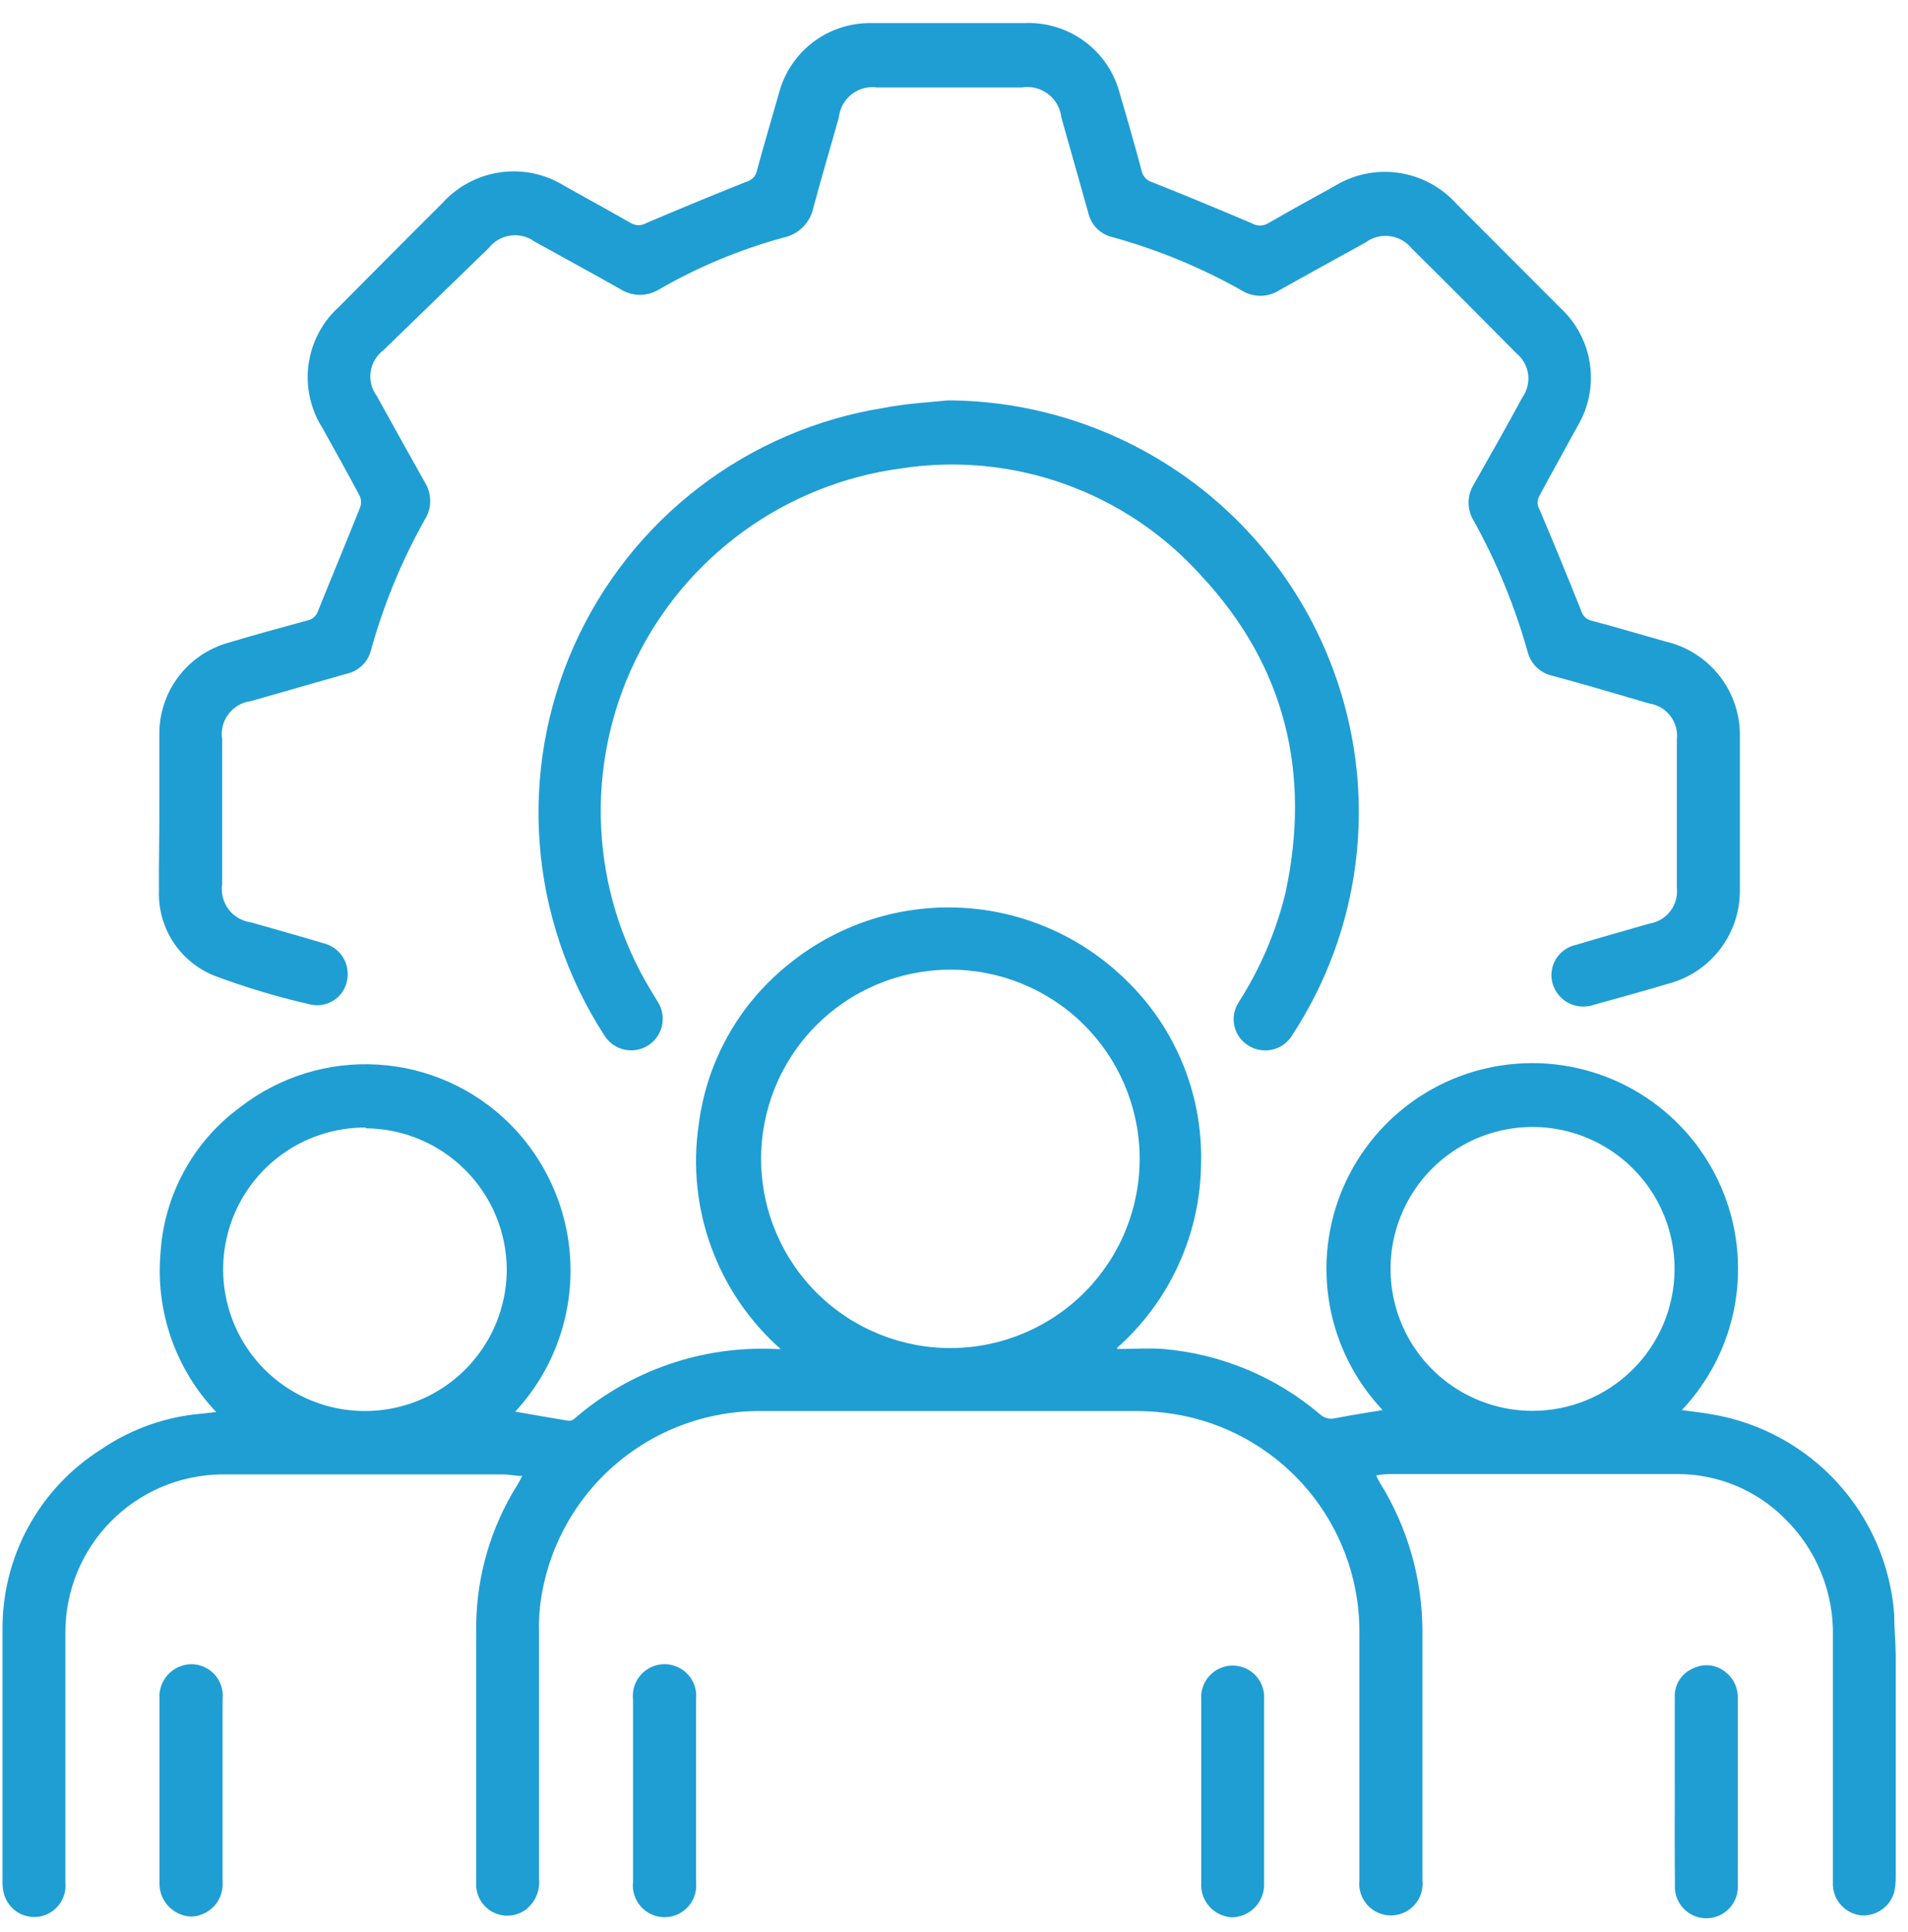<svg width="80" height="81" viewBox="0 0 80 81" fill="none" xmlns="http://www.w3.org/2000/svg">
<path d="M46.87 56.552C47.514 56.552 48.159 56.504 48.788 56.552C51.202 56.76 53.491 57.714 55.338 59.282C55.424 59.364 55.53 59.423 55.646 59.453C55.762 59.483 55.883 59.482 55.999 59.451C56.651 59.322 57.312 59.225 57.973 59.113C56.815 57.888 56.041 56.351 55.748 54.692C55.454 53.033 55.653 51.325 56.32 49.777C56.988 48.23 58.094 46.912 59.502 45.986C60.91 45.06 62.559 44.567 64.245 44.567C65.931 44.567 67.58 45.06 68.988 45.986C70.397 46.912 71.503 48.23 72.17 49.777C72.837 51.325 73.036 53.033 72.743 54.692C72.449 56.351 71.675 57.888 70.518 59.113C70.953 59.177 71.364 59.217 71.775 59.29C73.803 59.632 75.659 60.643 77.045 62.162C78.431 63.682 79.268 65.621 79.421 67.672C79.421 68.227 79.477 68.791 79.485 69.355V78.671C79.488 78.89 79.467 79.109 79.421 79.323C79.338 79.615 79.157 79.871 78.91 80.048C78.663 80.225 78.363 80.312 78.059 80.297C77.741 80.269 77.445 80.127 77.223 79.898C77.001 79.669 76.869 79.368 76.851 79.049C76.851 78.614 76.851 78.171 76.851 77.729C76.851 74.693 76.851 71.657 76.851 68.622C76.874 67.699 76.706 66.782 76.358 65.927C76.01 65.072 75.489 64.298 74.828 63.654C74.238 63.063 73.537 62.595 72.766 62.276C71.994 61.957 71.167 61.793 70.332 61.794C66.392 61.794 62.444 61.794 58.504 61.794C58.247 61.794 57.997 61.794 57.699 61.85C57.751 61.967 57.81 62.08 57.876 62.188C59.037 64.068 59.648 66.236 59.641 68.445V78.824C59.661 79.009 59.642 79.197 59.585 79.375C59.528 79.553 59.434 79.717 59.309 79.856C59.185 79.995 59.032 80.107 58.861 80.183C58.691 80.259 58.506 80.298 58.319 80.298C58.132 80.298 57.947 80.259 57.777 80.183C57.606 80.107 57.453 79.995 57.329 79.856C57.204 79.717 57.11 79.553 57.053 79.375C56.996 79.197 56.977 79.009 56.998 78.824C56.998 75.41 56.998 71.988 56.998 68.566C57.035 66.488 56.37 64.459 55.112 62.805C53.853 61.152 52.074 59.97 50.06 59.451C49.249 59.247 48.415 59.147 47.579 59.153C42.382 59.153 37.193 59.153 31.996 59.153C29.697 59.116 27.467 59.934 25.738 61.449C24.009 62.964 22.905 65.067 22.642 67.35C22.604 67.705 22.591 68.063 22.602 68.421V78.759C22.625 78.992 22.591 79.227 22.505 79.444C22.418 79.662 22.279 79.855 22.102 80.007C21.917 80.161 21.693 80.26 21.455 80.294C21.217 80.328 20.974 80.296 20.753 80.201C20.533 80.106 20.342 79.952 20.204 79.756C20.065 79.56 19.983 79.329 19.967 79.09C19.967 78.453 19.967 77.825 19.967 77.197C19.967 74.162 19.967 71.126 19.967 68.091C19.995 66.033 20.585 64.023 21.675 62.277C21.748 62.164 21.804 62.044 21.901 61.874C21.603 61.874 21.353 61.81 21.095 61.81C17.155 61.81 13.207 61.81 9.267 61.81C7.53 61.835 5.873 62.542 4.652 63.777C3.431 65.012 2.745 66.677 2.741 68.413C2.741 71.915 2.741 75.418 2.741 78.92C2.774 79.249 2.681 79.579 2.481 79.842C2.282 80.106 1.99 80.285 1.664 80.343C1.338 80.401 1.003 80.334 0.724 80.155C0.446 79.977 0.245 79.699 0.162 79.379C0.115 79.193 0.096 79 0.106 78.808C0.106 75.305 0.106 71.802 0.106 68.34C0.091 66.828 0.463 65.337 1.188 64.009C1.913 62.681 2.966 61.561 4.247 60.755C5.513 59.893 6.983 59.377 8.51 59.258L9.066 59.193C8.227 58.313 7.585 57.265 7.183 56.118C6.78 54.972 6.625 53.753 6.729 52.542C6.801 51.336 7.139 50.16 7.718 49.1C8.298 48.039 9.104 47.12 10.081 46.407C11.725 45.134 13.776 44.502 15.851 44.63C17.927 44.757 19.885 45.635 21.361 47.099C22.957 48.69 23.875 50.837 23.92 53.089C23.965 55.342 23.134 57.524 21.603 59.177C22.352 59.306 23.101 59.443 23.851 59.563C23.897 59.564 23.943 59.554 23.986 59.536C24.029 59.519 24.068 59.492 24.1 59.459C26.429 57.45 29.439 56.41 32.512 56.552C32.584 56.558 32.657 56.558 32.73 56.552C31.419 55.392 30.419 53.924 29.82 52.28C29.22 50.637 29.041 48.87 29.297 47.139C29.627 44.531 30.948 42.149 32.987 40.488C34.972 38.841 37.489 37.972 40.068 38.045C42.646 38.117 45.111 39.126 46.999 40.883C48.09 41.879 48.955 43.097 49.534 44.456C50.114 45.814 50.395 47.281 50.359 48.758C50.347 50.225 50.027 51.674 49.419 53.01C48.811 54.346 47.929 55.539 46.83 56.512L46.87 56.552ZM39.763 40.65C38.721 40.661 37.691 40.877 36.733 41.285C35.774 41.694 34.906 42.288 34.176 43.032C32.704 44.535 31.889 46.562 31.912 48.665C31.934 50.769 32.792 52.777 34.296 54.249C35.8 55.72 37.828 56.534 39.933 56.512C42.038 56.489 44.047 55.632 45.52 54.129C46.992 52.626 47.807 50.6 47.784 48.496C47.762 46.393 46.904 44.384 45.4 42.913C43.896 41.441 41.868 40.627 39.763 40.65ZM15.334 47.268C14.157 47.262 13.004 47.605 12.022 48.254C11.04 48.903 10.273 49.829 9.818 50.914C9.363 51.999 9.24 53.195 9.466 54.35C9.692 55.505 10.255 56.567 11.086 57.401C11.916 58.235 12.976 58.804 14.13 59.036C15.284 59.268 16.481 59.152 17.57 58.703C18.658 58.255 19.589 57.493 20.244 56.515C20.898 55.537 21.248 54.387 21.248 53.211C21.237 51.646 20.611 50.149 19.504 49.043C18.397 47.937 16.899 47.311 15.334 47.3V47.268ZM70.212 53.227C70.218 52.049 69.875 50.897 69.225 49.914C68.576 48.932 67.65 48.165 66.564 47.709C65.478 47.253 64.281 47.129 63.124 47.353C61.968 47.577 60.904 48.139 60.067 48.967C59.23 49.795 58.658 50.853 58.423 52.007C58.188 53.16 58.3 54.358 58.746 55.447C59.192 56.537 59.952 57.47 60.928 58.128C61.905 58.786 63.055 59.14 64.233 59.145C65.805 59.151 67.316 58.536 68.436 57.433C69.556 56.331 70.195 54.83 70.212 53.259V53.227Z" fill="#1F9ED3"/>
<path d="M6.681 34.007V30.786C6.674 29.927 6.947 29.089 7.458 28.399C7.97 27.709 8.693 27.204 9.517 26.961C10.637 26.623 11.765 26.317 12.885 26.011C12.989 25.991 13.087 25.943 13.166 25.872C13.246 25.801 13.304 25.71 13.336 25.608C13.916 24.167 14.512 22.742 15.084 21.309C15.12 21.227 15.139 21.14 15.139 21.051C15.139 20.962 15.12 20.875 15.084 20.793C14.577 19.835 14.045 18.893 13.521 17.943C13.018 17.153 12.811 16.21 12.936 15.282C13.062 14.353 13.511 13.499 14.206 12.87C15.648 11.421 17.091 9.963 18.541 8.522C19.176 7.814 20.042 7.354 20.984 7.223C21.926 7.092 22.885 7.298 23.689 7.806C24.608 8.321 25.535 8.828 26.453 9.352C26.551 9.409 26.662 9.439 26.775 9.439C26.889 9.439 27 9.409 27.098 9.352C28.492 8.756 29.901 8.176 31.312 7.612C31.414 7.584 31.507 7.529 31.581 7.453C31.655 7.376 31.707 7.281 31.73 7.178C32.029 6.074 32.351 4.987 32.665 3.892C32.891 3.042 33.395 2.292 34.097 1.762C34.8 1.232 35.66 0.953 36.541 0.969H42.93C43.843 0.923 44.743 1.195 45.478 1.738C46.213 2.282 46.736 3.063 46.959 3.949C47.273 5.012 47.579 6.082 47.869 7.169C47.893 7.279 47.946 7.38 48.023 7.462C48.099 7.544 48.197 7.605 48.304 7.636C49.706 8.192 51.1 8.772 52.486 9.36C52.589 9.421 52.708 9.454 52.828 9.454C52.949 9.454 53.067 9.421 53.171 9.36C54.081 8.836 55.008 8.321 55.934 7.814C56.741 7.311 57.699 7.11 58.64 7.246C59.581 7.381 60.443 7.845 61.075 8.554L65.442 12.927C66.102 13.542 66.533 14.364 66.663 15.257C66.794 16.149 66.616 17.06 66.159 17.838C65.619 18.829 65.071 19.803 64.547 20.785C64.496 20.87 64.469 20.968 64.469 21.067C64.469 21.166 64.496 21.264 64.547 21.349C65.144 22.761 65.727 24.178 66.296 25.6C66.323 25.703 66.378 25.797 66.455 25.871C66.531 25.945 66.627 25.996 66.731 26.019C67.762 26.293 68.794 26.599 69.817 26.889C70.724 27.095 71.532 27.608 72.103 28.342C72.675 29.076 72.974 29.985 72.951 30.915C72.951 33.048 72.951 35.174 72.951 37.308C72.959 38.203 72.669 39.075 72.126 39.786C71.584 40.498 70.819 41.008 69.954 41.237C68.922 41.543 67.875 41.833 66.828 42.123C66.655 42.184 66.472 42.208 66.289 42.195C66.106 42.182 65.928 42.132 65.766 42.047C65.603 41.963 65.46 41.846 65.345 41.704C65.23 41.562 65.144 41.397 65.095 41.221C65.049 41.051 65.037 40.873 65.062 40.698C65.087 40.523 65.147 40.355 65.239 40.204C65.331 40.053 65.453 39.923 65.597 39.821C65.742 39.719 65.905 39.647 66.078 39.611C67.11 39.297 68.141 39.015 69.164 38.717C69.509 38.661 69.82 38.476 70.032 38.199C70.245 37.922 70.344 37.575 70.308 37.227C70.308 35.15 70.308 33.081 70.308 31.003C70.35 30.648 70.251 30.292 70.032 30.009C69.814 29.726 69.494 29.54 69.14 29.489C67.787 29.095 66.425 28.684 65.063 28.322C64.822 28.265 64.601 28.143 64.424 27.97C64.246 27.797 64.119 27.579 64.056 27.34C63.518 25.422 62.758 23.574 61.792 21.832C61.65 21.604 61.575 21.34 61.575 21.071C61.575 20.802 61.65 20.539 61.792 20.31C62.485 19.094 63.162 17.895 63.838 16.647C64.034 16.366 64.117 16.023 64.071 15.684C64.025 15.345 63.852 15.036 63.589 14.819C62.133 13.343 60.667 11.874 59.19 10.414C58.963 10.13 58.634 9.945 58.273 9.899C57.912 9.852 57.547 9.947 57.256 10.165C56.047 10.833 54.839 11.493 53.622 12.178C53.389 12.323 53.119 12.401 52.844 12.401C52.569 12.401 52.3 12.323 52.067 12.178C50.355 11.213 48.531 10.461 46.636 9.939C46.395 9.882 46.173 9.76 45.997 9.585C45.821 9.41 45.696 9.19 45.637 8.949C45.267 7.612 44.88 6.284 44.501 4.923C44.48 4.729 44.419 4.542 44.323 4.373C44.227 4.204 44.097 4.056 43.941 3.938C43.786 3.821 43.609 3.736 43.419 3.689C43.23 3.643 43.034 3.635 42.841 3.667H36.782C36.593 3.64 36.401 3.651 36.217 3.7C36.032 3.749 35.86 3.835 35.709 3.952C35.559 4.07 35.434 4.216 35.341 4.383C35.249 4.55 35.191 4.733 35.171 4.923C34.816 6.195 34.438 7.451 34.099 8.723C34.034 9.025 33.883 9.302 33.664 9.52C33.446 9.739 33.169 9.89 32.867 9.955C31.038 10.454 29.28 11.184 27.637 12.13C27.396 12.28 27.117 12.36 26.832 12.36C26.547 12.36 26.268 12.28 26.026 12.13C24.834 11.453 23.609 10.793 22.425 10.133C22.131 9.917 21.765 9.824 21.404 9.874C21.043 9.923 20.715 10.112 20.491 10.398L16.076 14.682C15.784 14.901 15.592 15.227 15.541 15.588C15.489 15.948 15.583 16.315 15.802 16.606C16.47 17.814 17.139 19.022 17.824 20.238C17.964 20.467 18.038 20.73 18.038 20.999C18.038 21.267 17.964 21.531 17.824 21.76C16.84 23.506 16.074 25.366 15.544 27.299C15.478 27.532 15.35 27.742 15.174 27.908C14.998 28.074 14.781 28.189 14.545 28.241L10.516 29.393C10.33 29.416 10.15 29.477 9.988 29.572C9.826 29.666 9.685 29.792 9.573 29.943C9.461 30.093 9.38 30.265 9.336 30.447C9.292 30.629 9.285 30.818 9.316 31.003C9.316 33.027 9.316 35.045 9.316 37.058C9.287 37.244 9.296 37.434 9.342 37.616C9.388 37.798 9.471 37.97 9.584 38.12C9.697 38.27 9.84 38.396 10.003 38.49C10.165 38.584 10.345 38.645 10.532 38.669C11.547 38.959 12.562 39.24 13.578 39.546C13.902 39.627 14.183 39.827 14.365 40.106C14.547 40.386 14.617 40.723 14.561 41.052C14.535 41.227 14.474 41.395 14.38 41.544C14.286 41.694 14.162 41.823 14.016 41.922C13.87 42.021 13.704 42.089 13.53 42.121C13.356 42.153 13.178 42.148 13.006 42.107C11.637 41.795 10.291 41.392 8.977 40.899C8.274 40.615 7.675 40.123 7.261 39.488C6.848 38.852 6.639 38.106 6.665 37.348C6.657 36.253 6.681 35.142 6.681 34.007Z" fill="#1F9ED3"/>
<path d="M39.764 16.784C43.73 16.805 47.569 18.188 50.638 20.7C53.706 23.212 55.818 26.702 56.619 30.584C57.533 34.996 56.664 39.589 54.202 43.363C54.116 43.516 54 43.65 53.862 43.758C53.723 43.866 53.564 43.945 53.395 43.99C53.225 44.036 53.048 44.048 52.874 44.024C52.7 44.001 52.532 43.943 52.381 43.854C52.228 43.767 52.094 43.65 51.987 43.509C51.881 43.369 51.804 43.208 51.762 43.037C51.72 42.866 51.713 42.688 51.742 42.514C51.771 42.341 51.835 42.175 51.93 42.026C52.827 40.627 53.488 39.09 53.888 37.477C54.992 32.428 53.888 27.903 50.359 24.127C48.797 22.389 46.826 21.068 44.624 20.285C42.422 19.501 40.058 19.28 37.749 19.642C35.366 19.964 33.1 20.873 31.156 22.287C29.212 23.701 27.65 25.576 26.611 27.744C25.572 29.911 25.089 32.303 25.205 34.703C25.321 37.103 26.032 39.438 27.275 41.495L27.597 42.026C27.779 42.326 27.834 42.686 27.75 43.027C27.666 43.367 27.45 43.66 27.15 43.842C26.85 44.024 26.49 44.078 26.149 43.995C25.808 43.911 25.515 43.695 25.333 43.395C23.78 40.994 22.85 38.243 22.63 35.393C22.409 32.542 22.903 29.681 24.068 27.07C25.233 24.458 27.032 22.178 29.301 20.437C31.57 18.696 34.239 17.548 37.064 17.098C37.959 16.92 38.861 16.872 39.764 16.784Z" fill="#1F9ED3"/>
<path d="M9.332 75.072C9.332 76.336 9.332 77.6 9.332 78.864C9.348 79.049 9.326 79.236 9.268 79.412C9.21 79.589 9.116 79.752 8.992 79.891C8.868 80.029 8.717 80.141 8.548 80.22C8.379 80.298 8.196 80.341 8.01 80.346C7.825 80.338 7.642 80.292 7.475 80.212C7.307 80.132 7.157 80.02 7.034 79.881C6.91 79.742 6.816 79.579 6.757 79.403C6.698 79.227 6.675 79.041 6.689 78.856V71.231C6.673 71.045 6.696 70.859 6.756 70.682C6.816 70.506 6.912 70.344 7.038 70.206C7.163 70.069 7.316 69.959 7.486 69.883C7.656 69.807 7.84 69.767 8.026 69.765C8.213 69.766 8.397 69.807 8.567 69.884C8.737 69.961 8.889 70.073 9.012 70.213C9.135 70.353 9.227 70.518 9.282 70.696C9.338 70.874 9.354 71.062 9.332 71.247C9.332 72.527 9.332 73.807 9.332 75.072Z" fill="#1F9ED3"/>
<path d="M26.542 75.072V71.239C26.521 71.053 26.54 70.865 26.597 70.687C26.654 70.51 26.748 70.346 26.873 70.207C26.997 70.067 27.15 69.956 27.321 69.88C27.491 69.804 27.676 69.764 27.863 69.764C28.05 69.764 28.235 69.804 28.405 69.88C28.576 69.956 28.729 70.067 28.854 70.207C28.978 70.346 29.072 70.51 29.129 70.687C29.186 70.865 29.205 71.053 29.184 71.239C29.184 73.794 29.184 76.346 29.184 78.896C29.205 79.082 29.186 79.27 29.129 79.448C29.072 79.626 28.978 79.789 28.854 79.929C28.729 80.068 28.576 80.179 28.405 80.255C28.235 80.331 28.05 80.371 27.863 80.371C27.676 80.371 27.491 80.331 27.321 80.255C27.15 80.179 26.997 80.068 26.873 79.929C26.748 79.789 26.654 79.626 26.597 79.448C26.54 79.27 26.521 79.082 26.542 78.896V75.072Z" fill="#1F9ED3"/>
<path d="M50.367 75.072C50.367 73.799 50.367 72.519 50.367 71.247C50.352 71.065 50.376 70.883 50.436 70.711C50.495 70.539 50.59 70.381 50.714 70.247C50.838 70.114 50.988 70.007 51.155 69.934C51.322 69.861 51.502 69.823 51.684 69.823C51.866 69.823 52.047 69.861 52.214 69.934C52.38 70.007 52.531 70.114 52.654 70.247C52.778 70.381 52.873 70.539 52.932 70.711C52.992 70.883 53.016 71.065 53.001 71.247C53.001 73.799 53.001 76.36 53.001 78.912C53.013 79.098 52.988 79.284 52.926 79.459C52.864 79.634 52.767 79.795 52.642 79.932C52.516 80.069 52.364 80.179 52.194 80.256C52.025 80.332 51.842 80.374 51.656 80.378C51.474 80.369 51.296 80.323 51.132 80.244C50.968 80.165 50.822 80.054 50.702 79.917C50.581 79.781 50.49 79.621 50.432 79.449C50.375 79.276 50.352 79.094 50.367 78.912C50.367 77.616 50.367 76.336 50.367 75.072Z" fill="#1F9ED3"/>
<path d="M70.22 75.072C70.22 73.767 70.22 72.463 70.22 71.158C70.207 70.894 70.278 70.633 70.423 70.412C70.568 70.191 70.779 70.021 71.025 69.926C71.239 69.826 71.477 69.789 71.711 69.819C71.945 69.849 72.165 69.945 72.347 70.095C72.516 70.226 72.651 70.395 72.74 70.588C72.83 70.781 72.872 70.994 72.863 71.207C72.863 73.807 72.863 76.4 72.863 78.993C72.877 79.174 72.853 79.357 72.793 79.529C72.734 79.701 72.639 79.859 72.515 79.993C72.392 80.126 72.242 80.233 72.075 80.306C71.908 80.379 71.727 80.416 71.545 80.416C71.363 80.416 71.183 80.379 71.016 80.306C70.849 80.233 70.699 80.126 70.575 79.993C70.451 79.859 70.357 79.701 70.297 79.529C70.237 79.357 70.214 79.174 70.228 78.993C70.212 77.64 70.22 76.336 70.22 75.072Z" fill="#1F9ED3"/>
</svg>
